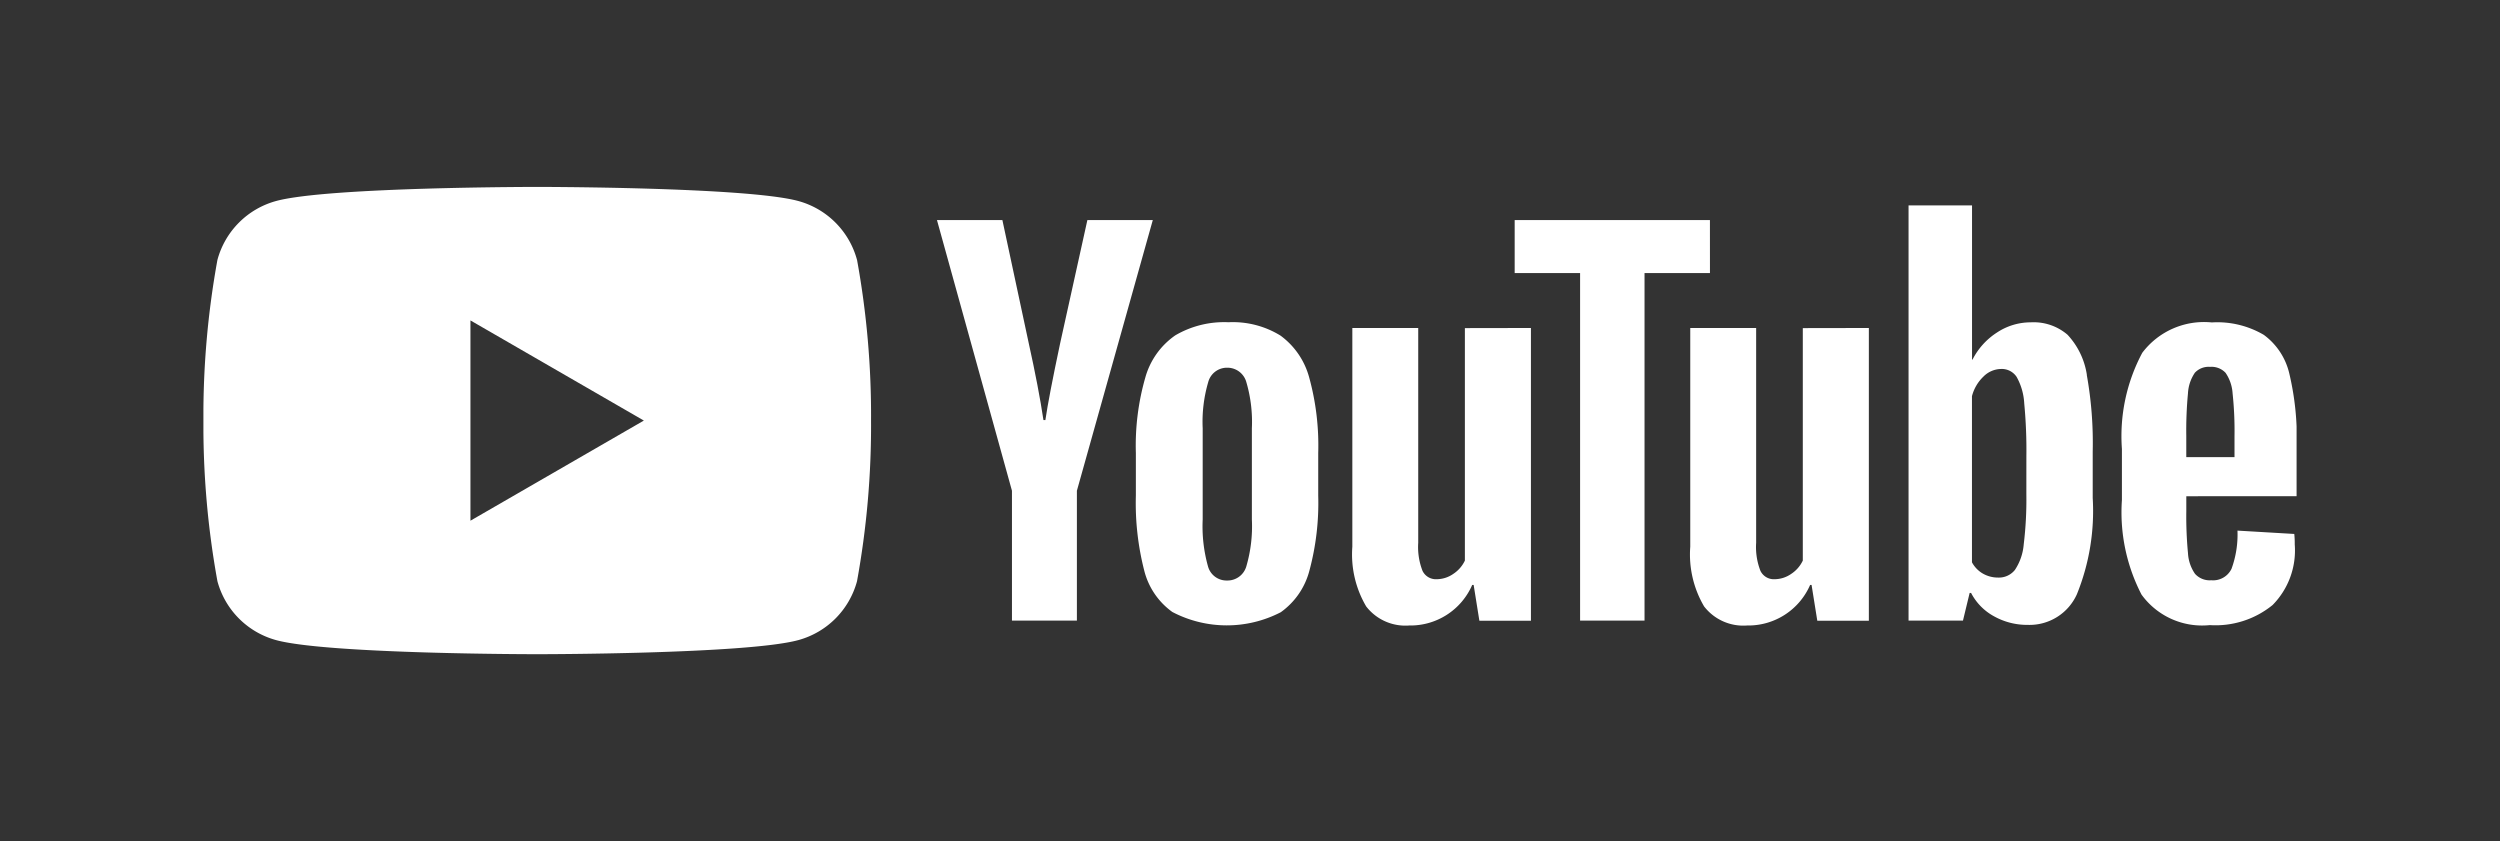 <svg xmlns="http://www.w3.org/2000/svg" width="107" height="36"><rect width="100%" height="100%" fill="#333333" stroke="none"/><defs><clipPath id="a"><path data-name="長方形 349" fill="none" d="M0 0h89.588v20H0z"/></clipPath></defs><g data-name="グループ 460"><path data-name="長方形 348" fill="none" d="M0 0h107v36H0z"/><g data-name="グループ 462"><g data-name="グループ 461" transform="translate(8.706 8)" clip-path="url(#a)" fill="#fff"><path data-name="パス 48530" d="M27.974 3.123A3.578 3.578 0 0025.449.6C23.22 0 14.286 0 14.286 0S5.351 0 3.123.6A3.578 3.578 0 00.6 3.123 37.174 37.174 0 000 10a37.176 37.176 0 00.6 6.877A3.578 3.578 0 003.123 19.4c2.228.6 11.163.6 11.163.6s8.935 0 11.163-.6a3.578 3.578 0 002.526-2.526 37.176 37.176 0 00.6-6.877 37.174 37.174 0 00-.6-6.877M11.429 14.286V5.714L18.851 10z"/><path data-name="パス 48531" d="M41.472 18.194a3.112 3.112 0 01-1.206-1.778 11.634 11.634 0 01-.357-3.208v-1.817a10.545 10.545 0 01.409-3.249 3.26 3.26 0 011.277-1.788 4.136 4.136 0 012.278-.562 3.884 3.884 0 012.227.572 3.278 3.278 0 011.226 1.787 10.969 10.969 0 01.388 3.239v1.818a11.155 11.155 0 01-.378 3.218 3.161 3.161 0 01-1.226 1.778 5.026 5.026 0 01-4.638-.01m3.167-1.961a6.11 6.11 0 00.235-2v-3.9a6.041 6.041 0 00-.235-1.972.841.841 0 00-.828-.623.829.829 0 00-.807.623 6.028 6.028 0 00-.235 1.972v3.9a6.358 6.358 0 00.225 2 .822.822 0 00.817.613.839.839 0 00.828-.613"/><path data-name="パス 48532" d="M84.868 13.239v.633a16.648 16.648 0 00.072 1.808 1.714 1.714 0 00.3.879.843.843 0 00.695.276.875.875 0 00.868-.49 4.275 4.275 0 00.255-1.635l2.431.143a3.826 3.826 0 01.02.449 3.322 3.322 0 01-.95 2.595 3.869 3.869 0 01-2.687.858 3.2 3.2 0 01-2.922-1.308 7.658 7.658 0 01-.838-4.045v-2.186a7.573 7.573 0 01.871-4.116 3.31 3.31 0 012.973-1.3 3.928 3.928 0 012.227.531 2.852 2.852 0 011.093 1.655 11.959 11.959 0 01.317 3.106v2.145zm.357-5.271a1.723 1.723 0 00-.286.868 16.913 16.913 0 00-.072 1.829v.9h2.064v-.9a15.234 15.234 0 00-.082-1.829 1.749 1.749 0 00-.3-.878.819.819 0 00-.664-.256.8.8 0 00-.664.266"/><path data-name="パス 48533" d="M34.606 13.004l-3.21-11.585h2.8L35.32 6.67q.429 1.941.634 3.31h.082q.143-.981.633-3.29l1.165-5.271h2.8l-3.249 11.585v5.558h-2.779z"/><path data-name="パス 48534" d="M56.818 6.038v12.528h-2.207l-.245-1.532h-.061a2.885 2.885 0 01-2.7 1.737 2.118 2.118 0 01-1.839-.817 4.387 4.387 0 01-.592-2.554V6.038h2.82v9.195a2.806 2.806 0 00.184 1.2.636.636 0 00.613.357 1.25 1.25 0 00.7-.225 1.393 1.393 0 00.5-.572v-9.95z"/><path data-name="パス 48535" d="M71.281 6.038v12.528h-2.207l-.245-1.532h-.061a2.885 2.885 0 01-2.7 1.737 2.119 2.119 0 01-1.839-.817 4.387 4.387 0 01-.592-2.554V6.038h2.82v9.195a2.806 2.806 0 00.184 1.2.636.636 0 00.613.357 1.25 1.25 0 00.7-.225 1.393 1.393 0 00.5-.572v-9.95z"/><path data-name="パス 48536" d="M64.48 3.688h-2.8v14.874h-2.758V3.688h-2.8V1.42h8.357z"/><path data-name="パス 48537" d="M80.612 8.043a3.222 3.222 0 00-.828-1.716 2.223 2.223 0 00-1.573-.531 2.608 2.608 0 00-1.451.439 2.984 2.984 0 00-1.042 1.155h-.021V.79H72.98v17.772h2.329l.286-1.185h.061a2.392 2.392 0 00.981 1 2.907 2.907 0 001.451.368 2.221 2.221 0 002.1-1.318 9.486 9.486 0 00.674-4.117v-1.981a16.466 16.466 0 00-.255-3.29m-2.585 5.109a15.847 15.847 0 01-.112 2.145 2.318 2.318 0 01-.378 1.1.874.874 0 01-.715.327 1.305 1.305 0 01-.643-.163 1.229 1.229 0 01-.48-.49v-7.11a1.781 1.781 0 01.49-.838 1.085 1.085 0 01.756-.327.762.762 0 01.664.337 2.594 2.594 0 01.327 1.134 21.132 21.132 0 01.092 2.268z"/></g></g></g></svg>